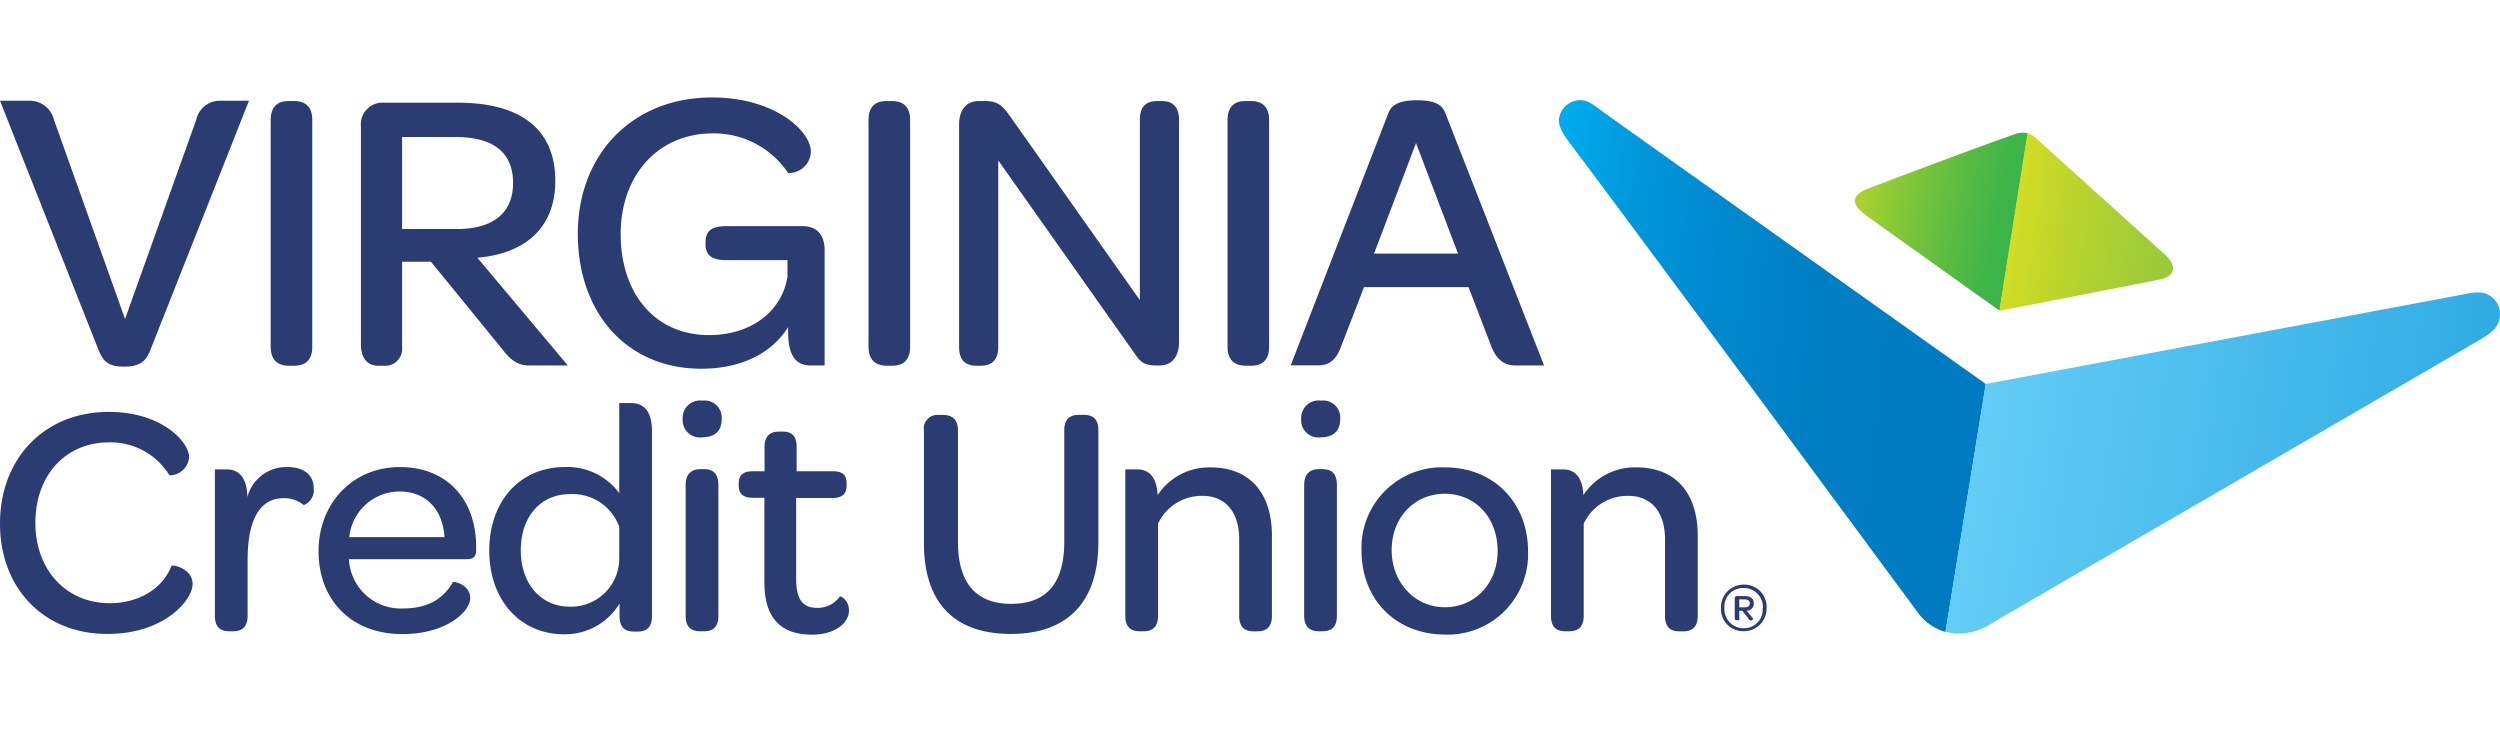 <svg xmlns="http://www.w3.org/2000/svg" width="205px" height="60px" viewBox="0 0 310.87 66.75">
  <linearGradient id="a" x1="191.13" x2="246.87" y1="30.62" y2="36.08" gradientUnits="userSpaceOnUse">
    <stop offset="0" stop-color="#00adee"/>
    <stop offset=".18" stop-color="#0098db"/>
    <stop offset=".39" stop-color="#0088cd"/>
    <stop offset=".62" stop-color="#007ec4"/>
    <stop offset=".92" stop-color="#007bc1"/>
  </linearGradient>
  <linearGradient id="b" x1="248.24" x2="370.71" y1="28.34" y2="46.32" gradientUnits="userSpaceOnUse">
    <stop offset="0" stop-color="#63ccf5"/>
    <stop offset=".54" stop-color="#2ba9e2"/>
    <stop offset="1" stop-color="#008ed3"/>
  </linearGradient>
  <linearGradient id="c" x1="225.77" x2="262.49" y1="10.7" y2="17.84" gradientUnits="userSpaceOnUse">
    <stop offset="0" stop-color="#d6de23"/>
    <stop offset=".1" stop-color="#b9d62a"/>
    <stop offset=".3" stop-color="#81c738"/>
    <stop offset=".48" stop-color="#59bc42"/>
    <stop offset=".61" stop-color="#40b548"/>
    <stop offset=".7" stop-color="#37b34a"/>
    <stop offset=".77" stop-color="#2fae49"/>
    <stop offset=".89" stop-color="#19a147"/>
    <stop offset="1" stop-color="#009345"/>
  </linearGradient>
  <linearGradient id="d" x1="250.87" x2="282.15" y1="3.9" y2="8.49" gradientUnits="userSpaceOnUse">
    <stop offset="0" stop-color="#d6de23"/>
    <stop offset=".21" stop-color="#bfd62b"/>
    <stop offset=".52" stop-color="#a3cd36"/>
    <stop offset=".8" stop-color="#91c73d"/>
    <stop offset="1" stop-color="#8bc53f"/>
  </linearGradient>
  <path fill="#2b3c73" d="M0 53c0-8.15 5.55-13.9 13.52-13.9 6.66 0 10 3.78 10 5.63A2.48 2.48 0 0 1 21.08 47a8.59 8.59 0 0 0-7.52-4.11c-5.38 0-9.16 4.07-9.16 10s3.9 10 9.24 10c3.57 0 6.57-1.77 7.68-4.64.08-.2 2.63.29 2.63 2.26s-3.49 6.2-10.56 6.2C5.51 66.75 0 61.08 0 53zm30.76-3.3a5 5 0 0 1 5-3.74c2.05 0 3.25 1 3.25 2.63a2 2 0 0 1-1.23 2.1 3.83 3.83 0 0 0-2.51-.86c-3.21 0-4.48 3.12-4.48 7.68v6.94c0 1.48-.78 1.93-1.81 1.93h-.45c-1.07 0-1.81-.45-1.81-1.93v-18.2h1.48c1.2 0 2.51.65 2.56 3.45zm8.85 6.74c0-6 4.27-10.48 10.11-10.48s9.49 4 9.49 9.94v.33c0 .86-.29 1.19-1.23 1.19H43.39a6.44 6.44 0 0 0 6.74 6.12c3.45 0 5.18-1.52 6.2-3.29.08-.08 2.14.29 2.14 2s-3 4.48-8.42 4.48c-6.25.02-10.44-4.13-10.44-10.29zm3.82-1.77h11.84C55.06 51.26 53 49 49.68 49a6.3 6.3 0 0 0-6.25 5.67zm17.41 1.68c0-6.24 3.9-10.39 9.37-10.39A8 8 0 0 1 77 49.2V38h1.48c1.27 0 2.59.66 2.59 3.49v23c0 1.48-.74 1.93-1.81 1.93h-.41c-1.07 0-1.81-.45-1.81-1.93v-1.56a7.9 7.9 0 0 1-6.94 3.82c-5.32 0-9.26-4.15-9.26-10.4zM77 57.59v-4.2a6.17 6.17 0 0 0-6.08-4.07c-3.7 0-6.16 2.79-6.16 7s2.55 7 6.08 7A6 6 0 0 0 77 57.59zM84.89 40a2.17 2.17 0 0 1 2.47-2.3 2.12 2.12 0 0 1 2.38 2.3c0 1.48-.86 2.26-2.42 2.26A2.14 2.14 0 0 1 84.89 40zm.37 24.49V48.22c0-1.48.78-2 1.85-2h.41c1.07 0 1.81.45 1.81 2v16.23c0 1.48-.74 1.93-1.81 1.93h-.41c-1.11 0-1.85-.45-1.85-1.93zm6.6-16.23V48c0-1 .49-1.52 1.77-1.52h1.44v-3c0-1.4.7-1.93 1.81-1.93h.41c1.07 0 1.77.41 1.77 1.93v3h4.48c1.27 0 1.73.49 1.73 1.48v.29c0 1-.49 1.56-1.77 1.56H99v10c0 2.47.7 3.66 2.63 3.66a3.35 3.35 0 0 0 2.79-1.4c.12-.12 1.15.45 1.15 1.73 0 1.52-1.68 3-4.6 3-4.07 0-5.92-2.26-5.92-6.53V49.78h-1.42c-1.28 0-1.77-.53-1.77-1.52zm23.03 7.15v-14a1.68 1.68 0 0 1 1.81-1.93h.57c1.23 0 1.85.66 1.85 1.93v13.88c0 5.05 2.22 7.68 6.61 7.68s6.61-2.55 6.61-7.72V41.4c0-1.32.62-1.93 1.81-1.93h.66c1.19 0 1.77.62 1.77 1.93v13.93c0 7.4-3.82 11.38-10.89 11.38s-10.8-3.91-10.8-11.3zm29.06-5.96a7.65 7.65 0 0 1 6.57-3.45c5.22 0 7.64 3.57 7.64 8.46v10c0 1.48-.78 1.93-1.81 1.93h-.45c-1.07 0-1.81-.45-1.81-1.93v-9.54c0-3.33-1.68-5.38-4.56-5.38A6 6 0 0 0 144 53v11.45c0 1.48-.78 1.93-1.81 1.93h-.45c-1.07 0-1.81-.45-1.81-1.93v-18.2h1.48c1.18 0 2.41.61 2.54 3.2zM161.8 40a2.17 2.17 0 0 1 2.47-2.3 2.12 2.12 0 0 1 2.38 2.3c0 1.48-.86 2.26-2.42 2.26A2.14 2.14 0 0 1 161.8 40zm.37 24.49V48.22c0-1.48.78-2 1.85-2h.41c1.07 0 1.81.45 1.81 2v16.23c0 1.48-.74 1.93-1.81 1.93H164c-1 0-1.83-.45-1.83-1.93zm7.13-8.18A10 10 0 0 1 179.7 46c6 0 10.31 4.35 10.31 10.44a10 10 0 0 1-10.35 10.35c-6.13-.04-10.36-4.36-10.36-10.48zm16.93.08c0-4.11-2.75-7.11-6.57-7.11s-6.61 3-6.61 7 2.84 7.11 6.61 7.11 6.57-2.97 6.57-7zm10.66-6.94a7.65 7.65 0 0 1 6.58-3.45c5.22 0 7.64 3.57 7.64 8.46v10c0 1.48-.78 1.93-1.81 1.93h-.45c-1.07 0-1.81-.45-1.81-1.93v-9.54c0-3.33-1.68-5.38-4.56-5.38a6 6 0 0 0-5.55 3.46v11.45c0 1.48-.78 1.93-1.81 1.93h-.45c-1.07 0-1.81-.45-1.81-1.93v-18.2h1.48c1.2 0 2.43.61 2.55 3.2zM214 63.49a2.81 2.81 0 0 1 2.84-2.91 2.75 2.75 0 0 1 2.83 2.88 2.81 2.81 0 0 1-2.84 2.91 2.75 2.75 0 0 1-2.83-2.88zm5.21 0a2.37 2.37 0 0 0-2.42-2.49 2.31 2.31 0 0 0-2.36 2.48 2.37 2.37 0 0 0 2.39 2.52 2.31 2.31 0 0 0 2.36-2.51zm-1.8 1.29l-.76-.95h-.37v.9a.21.21 0 0 1-.28.27h-.07c-.15 0-.22-.1-.22-.28v-2.45A.27.27 0 0 1 216 62h.92c.74 0 1.16.3 1.16.92a.87.87 0 0 1-.9.9l.84 1s-.1.22-.29.22a.46.46 0 0 1-.36-.26zm-1.14-1.38h.69c.41 0 .63-.19.63-.49s-.23-.49-.66-.49h-.66zM6.71 2.78l8.84 24.77L24.4 2.78A3 3 0 0 1 27.26.41h3.7L18.67 31.47c-.55 1.36-1.31 2-3.22 2s-2.56-.55-3.17-2L0 .41h3.7a3.08 3.08 0 0 1 3.01 2.37zM33.66 31V2.81c0-1.56.75-2.36 2.21-2.36h.7c1.51 0 2.26.8 2.26 2.36V31c0 1.56-.75 2.36-2.26 2.36h-.7c-1.46-.03-2.21-.83-2.21-2.36zm28.81.32l-8.88-10.89H50V31a2.11 2.11 0 0 1-2.26 2.36h-.7c-1.41 0-2.16-1-2.16-2.66V3.56A2.68 2.68 0 0 1 47.67.65h9.23c7.93 0 12.15 3.35 12.15 9.74 0 5.52-3.41 9-9.69 9.54l11.25 13.4h-4.77c-1.36 0-2.26-.55-3.37-2.01zM50 16.36h6.8c4.77 0 7-2.21 7-5.72 0-3.77-2.41-5.72-7.18-5.72H50zm48 12.8v-.6c-2 3.21-5.77 5.17-10.79 5.17-9.39 0-15.36-7.08-15.36-16.77C71.86 7 78.69 0 88.53 0c7.88 0 12.3 4.22 12.3 6.73A2.72 2.72 0 0 1 98 9.39a11.1 11.1 0 0 0-9.39-4.92C81.9 4.47 77.18 9.59 77.18 17c0 7.28 4.17 12.55 11 12.55 5.27 0 9.09-3 9.74-7.28v-2.04h-7.58c-1.76 0-2.61-.55-2.61-2V18c0-1.46.85-2 2.61-2h9.44c1.86 0 2.76 1.15 2.76 3v14.33h-1.71c-1.51 0-2.83-.75-2.83-4.17zM108 31V2.81c0-1.56.75-2.36 2.21-2.36h.7c1.51 0 2.26.8 2.26 2.36V31c0 1.56-.75 2.36-2.26 2.36h-.7c-1.45-.03-2.21-.83-2.21-2.36zm11.26 0V3.36c0-1.76.85-2.91 2.46-2.91h.85c1.56 0 2.16.65 3.11 2l16.06 22.75V2.81c0-1.56.65-2.36 2.16-2.36h.6c1.4 0 2.11.8 2.11 2.36v27.61c0 1.81-.9 2.91-2.41 2.91h-.4c-1.56 0-2-.45-2.76-1.56L124.13 7.83V31c0 1.56-.7 2.36-2.21 2.36h-.55c-1.46-.03-2.11-.83-2.11-2.36zm33.38 0V2.81c0-1.56.75-2.36 2.21-2.36h.7c1.5 0 2.26.8 2.26 2.36V31c0 1.56-.75 2.36-2.26 2.36h-.7c-1.46-.03-2.21-.83-2.21-2.36zm29.97-7.41h-13L166.75 31c-.65 1.81-1.66 2.31-2.77 2.31h-3.48L172.62 2c.38-1 1.21-1.65 3.57-1.65s3.16.6 3.56 1.66L192 33.33h-3.55c-1.15 0-2.28-.5-3-2.36zm-11.75-4.17h10.44l-5.22-13.75z"/>
  <path fill="url(#a)" d="M241.93 66.42l5-30.79S203.8 5 199.51 1.92c-1.36-1-2-1.51-2.74-1.57a2.67 2.67 0 0 0-2.92 2.41c-.08.88.64 1.95 1.41 3 6.54 8.63 43.44 58.59 43.44 58.59a6.56 6.56 0 0 0 3.22 2.12z"/>
  <path fill="url(#b)" d="M308.44 24.25a6.81 6.81 0 0 0-2 .22l-59.52 11.16-5 30.79a6.62 6.62 0 0 0 1.23.24 7.8 7.8 0 0 0 4.85-1.48S305.9 31.57 308.59 30c1.83-1.09 2.18-1.89 2.26-2.81a2.67 2.67 0 0 0-2.41-2.94z"/>
  <path fill="url(#c)" d="M252.16 4.46a2.63 2.63 0 0 0-1.48.06c-3.33 1.12-15 5.52-18.22 6.74-2.09.79-2.51 1.84-.5 3.34 1.15.85 15.91 11.37 16.69 11.93z"/>
  <path fill="url(#d)" d="M268.64 22.62c1.81-.4 2.17-1.64.51-3.13L253 4.91a2.12 2.12 0 0 0-.89-.45l-3.5 22.07s19.25-3.73 20.03-3.91z"/>
</svg>
